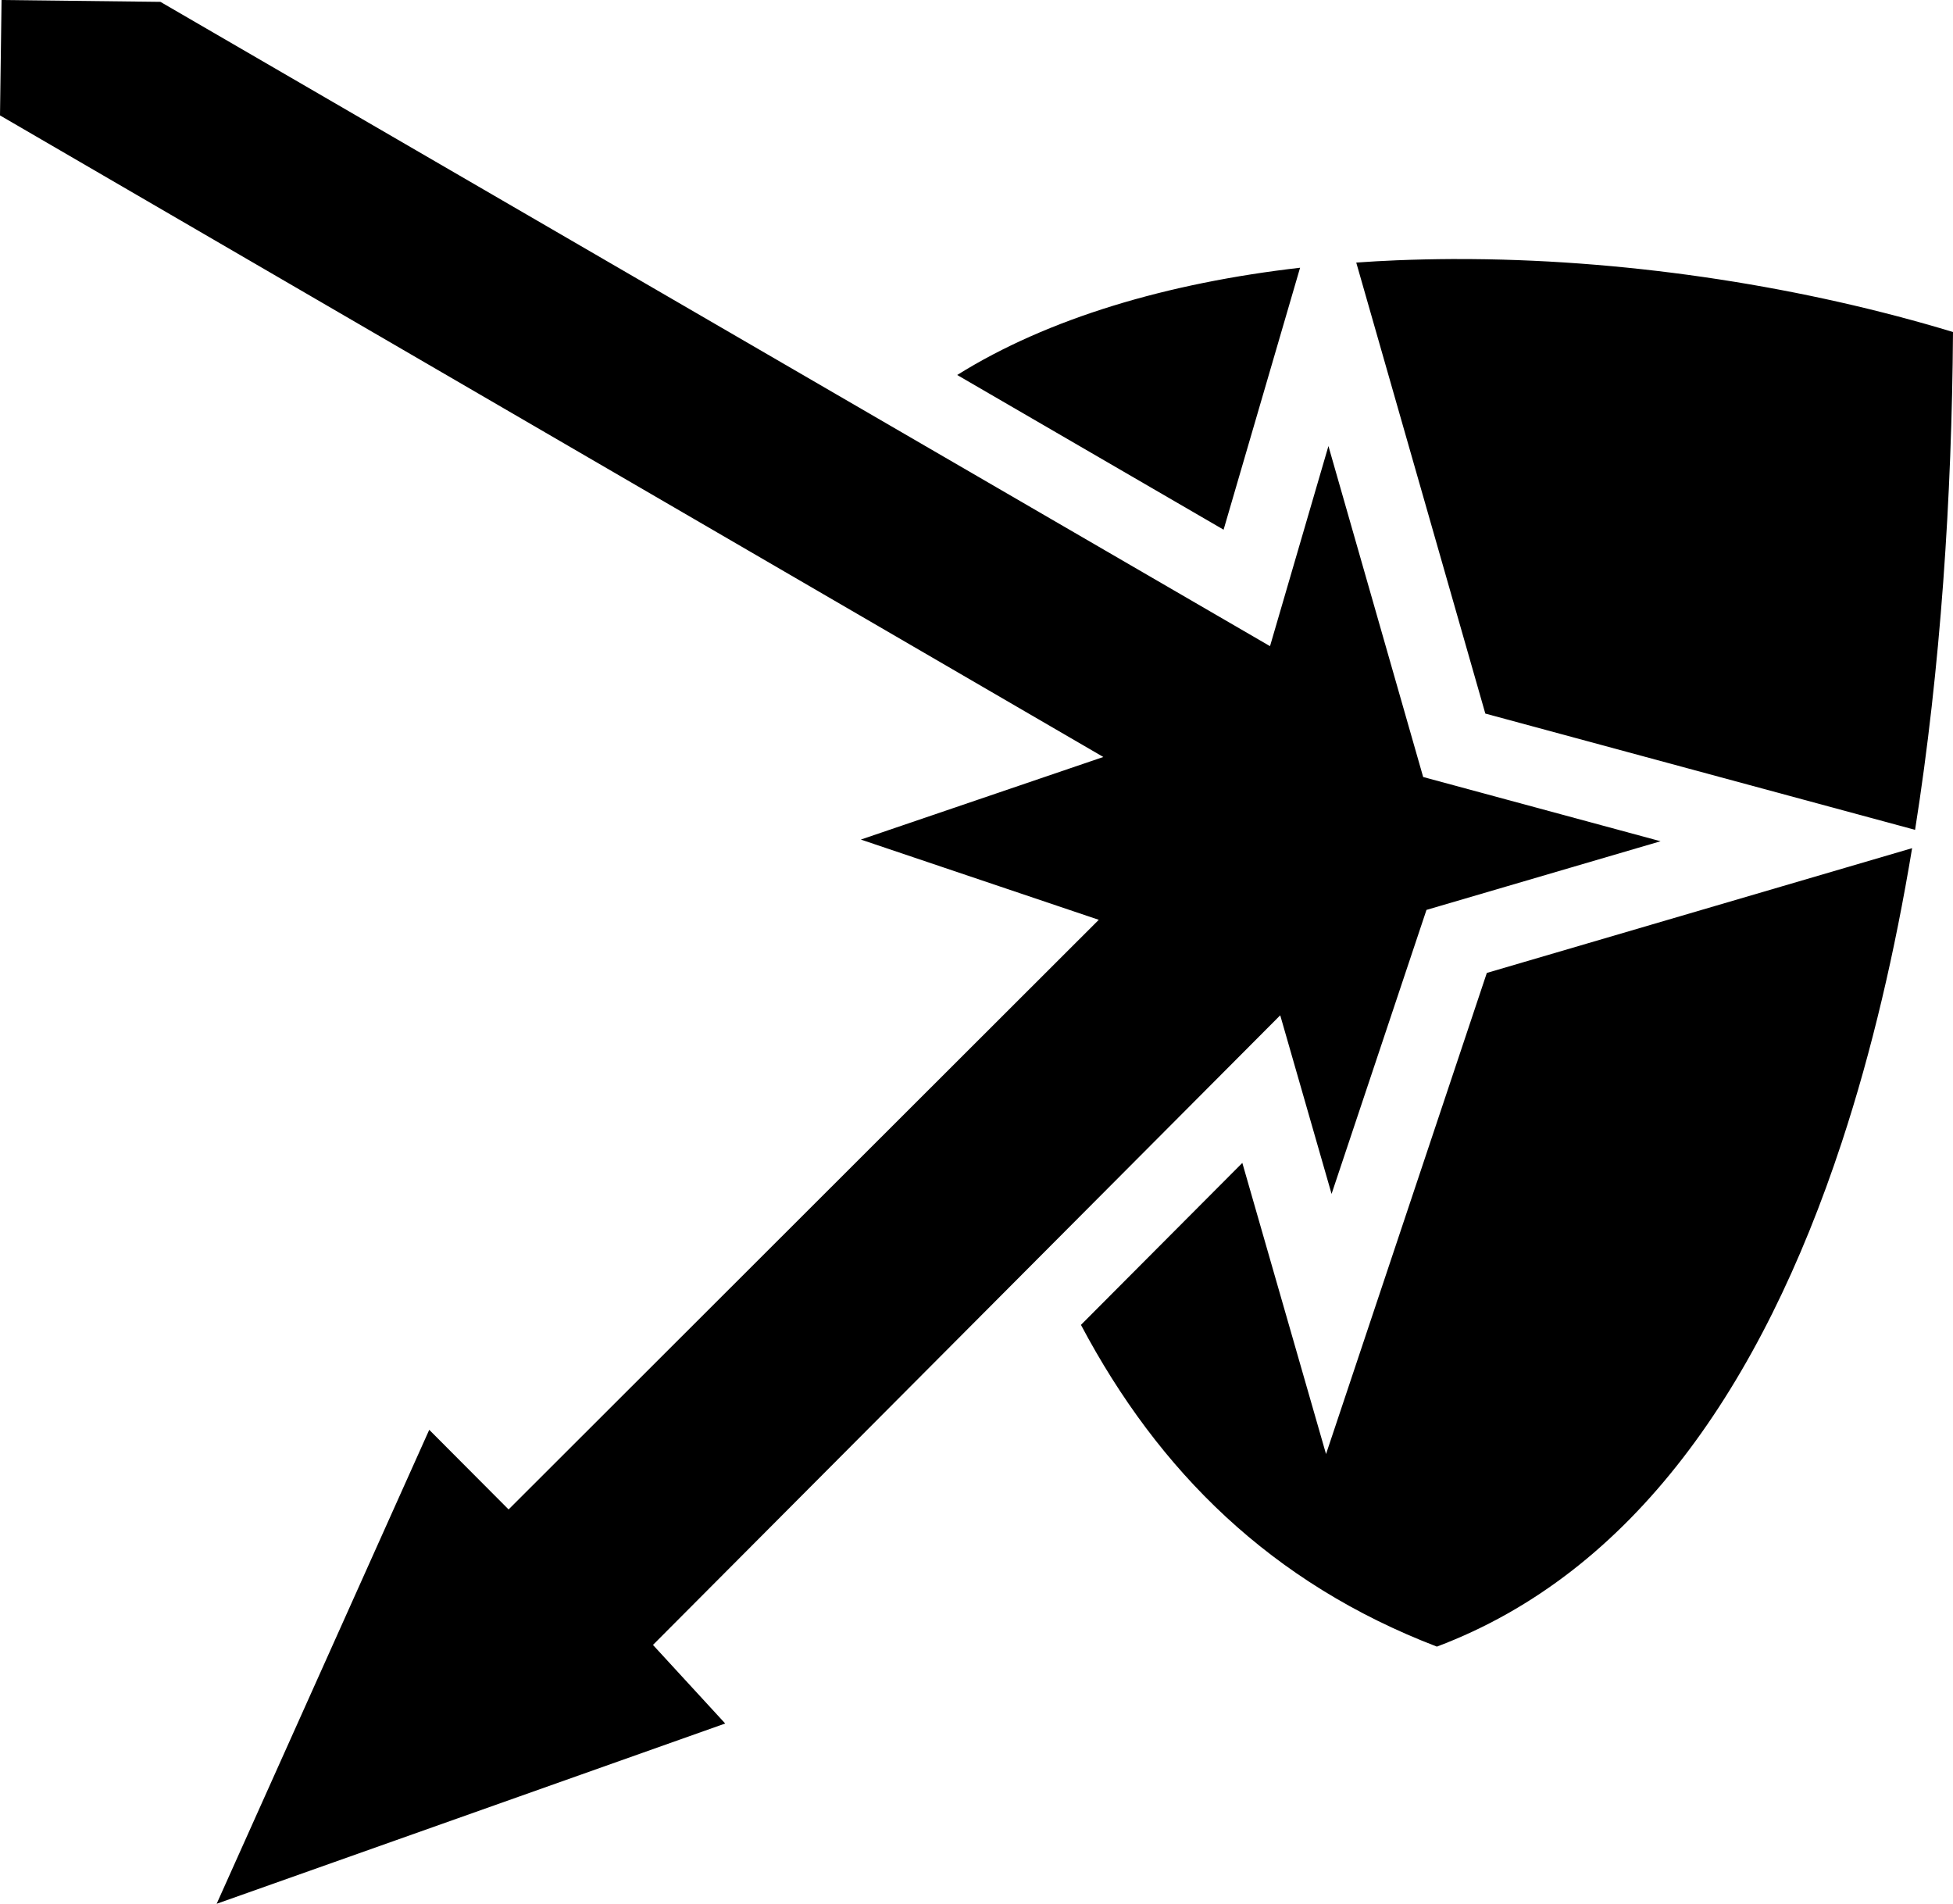 <svg width="79" height="77" viewBox="0 0 79 77" fill="none" xmlns="http://www.w3.org/2000/svg">
<path d="M0.063 0L0 4.668L44.63 30.617L34.822 33.957L44.446 37.203L20.573 61.051L17.363 57.83L8.764 77L29.335 69.709L26.413 66.531L51.786 41.065L53.863 48.289L57.702 36.802L67.171 34.025L57.568 31.427L53.736 18.041L51.373 26.135L6.489 0.075L0.064 0L0.063 0ZM58.749 10.477C57.992 10.481 57.24 10.498 56.492 10.528C55.945 10.55 55.401 10.582 54.861 10.62L60.082 28.861L77.466 33.564C78.503 27.01 78.954 20.103 79 13.429C73.077 11.631 66.181 10.53 59.507 10.479C59.254 10.477 59.001 10.476 58.749 10.477H58.749ZM52.589 10.829C47.244 11.442 42.395 12.867 38.719 15.167L49.495 21.424L52.589 10.829ZM77.346 34.305L60.143 39.351L53.639 58.811L50.253 47.035L43.725 53.586C46.868 59.516 51.427 64.031 58.123 66.599C66.054 63.609 71.249 56.069 74.498 46.209C75.722 42.496 76.654 38.477 77.346 34.305H77.346Z" fill="black"/>
</svg>
